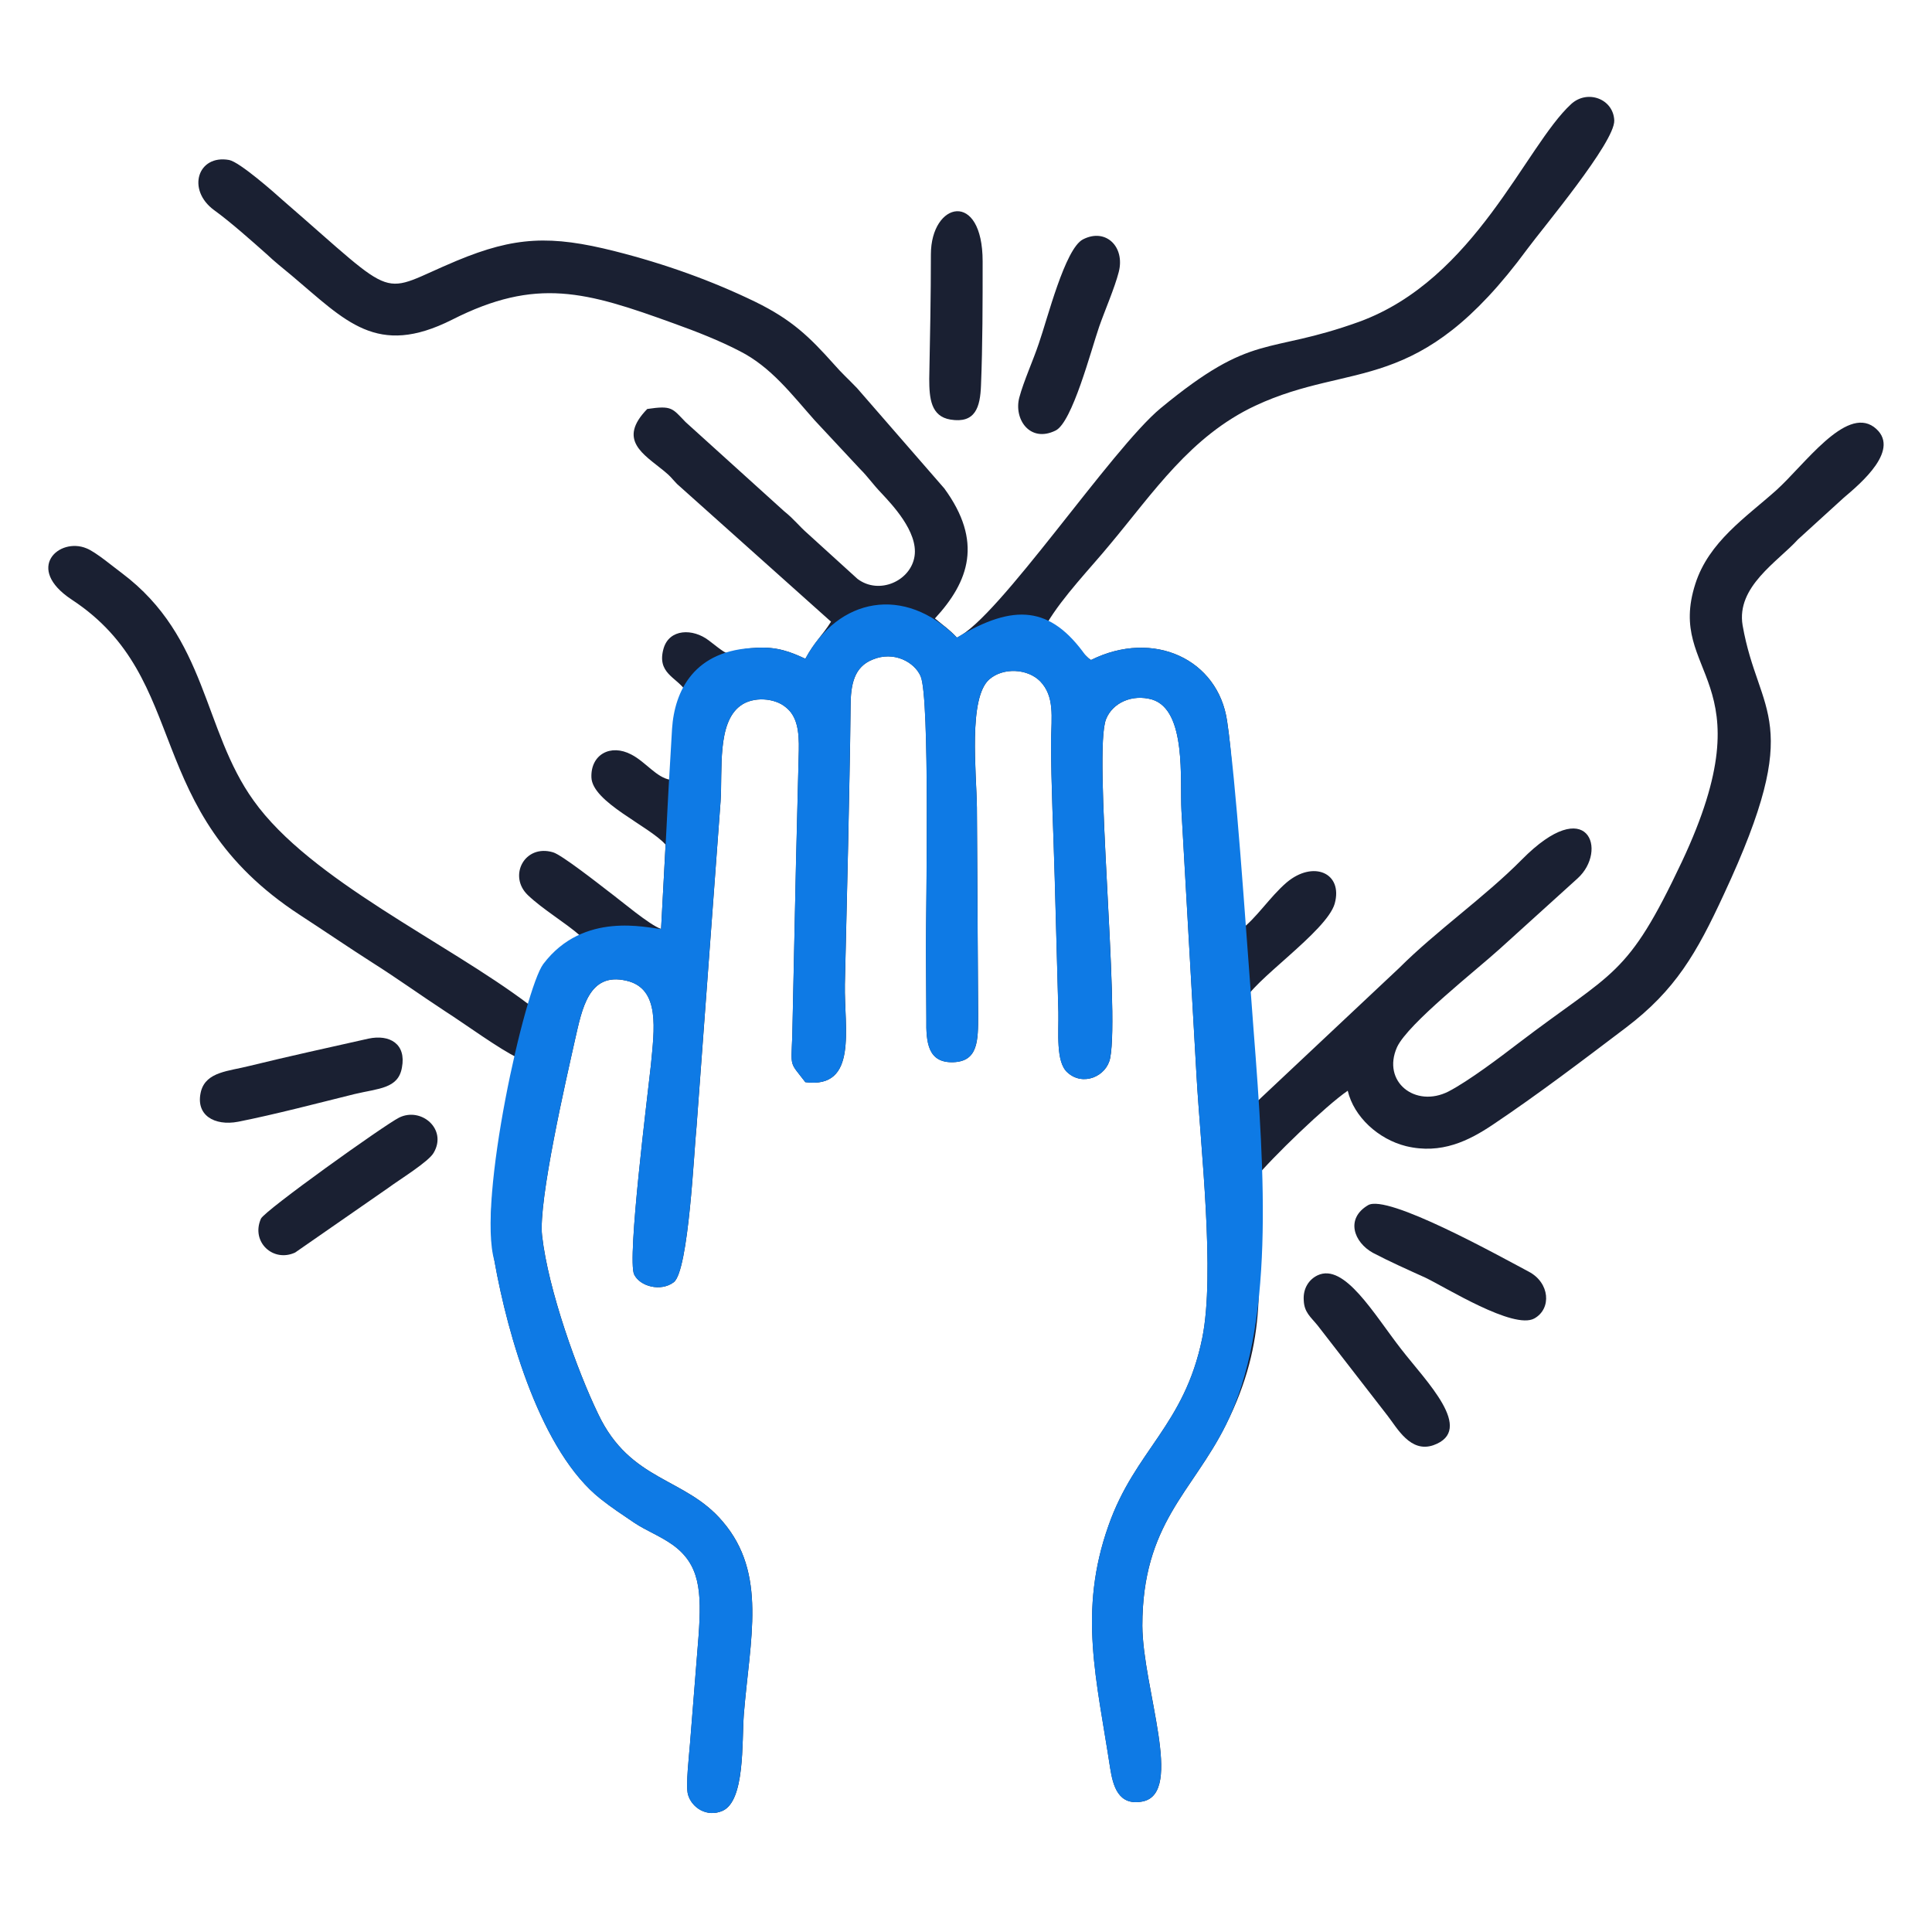 <svg width="80" height="80" viewBox="0 0 80 80" fill="none" xmlns="http://www.w3.org/2000/svg">
<g clip-path="url(#clip0_3890_177068)">
<path fill-rule="evenodd" clip-rule="evenodd" d="M39.625 26.401C39.254 26.013 39.153 25.979 38.714 25.608C40.132 24.072 40.705 22.419 39.102 20.225L35.491 16.074C35.103 15.669 34.867 15.467 34.529 15.079C33.517 13.948 32.791 13.239 31.273 12.497C29.501 11.636 27.544 10.928 25.468 10.404C22.802 9.729 21.317 9.797 18.921 10.793C15.597 12.176 16.66 12.581 11.733 8.312C11.378 7.991 9.927 6.709 9.489 6.625C8.189 6.388 7.717 7.856 8.864 8.7C9.522 9.173 10.433 9.983 11.041 10.523C11.378 10.843 11.682 11.079 12.087 11.417C14.314 13.29 15.597 14.809 18.718 13.239C22.211 11.467 24.27 12.075 27.898 13.391C28.843 13.729 29.822 14.117 30.631 14.539C31.931 15.197 32.791 16.344 33.736 17.407L35.609 19.415C35.964 19.769 36.115 20.023 36.52 20.444C36.909 20.866 38.022 22.014 37.87 23.026C37.718 24.055 36.402 24.646 35.508 23.971L33.466 22.115C33.044 21.744 32.91 21.524 32.471 21.17L28.387 17.475C27.83 16.901 27.83 16.783 26.801 16.935C25.552 18.217 26.649 18.808 27.493 19.5C27.814 19.769 27.729 19.719 28.033 20.039L34.411 25.743C34.04 26.333 33.719 26.587 33.348 27.278C32.741 26.991 32.167 26.772 31.323 26.823C29.822 26.907 30.547 27.447 29.349 26.519C28.691 26.013 27.712 26.03 27.476 26.857C27.189 27.869 27.999 28.038 28.37 28.578C27.78 29.961 27.847 30.602 27.763 32.29C27.189 32.206 26.734 31.547 26.143 31.244C25.282 30.788 24.456 31.244 24.489 32.189C24.523 33.218 26.869 34.197 27.56 34.973L27.375 38.466C26.886 38.297 25.721 37.301 25.198 36.913C24.827 36.627 23.258 35.395 22.903 35.293C21.722 34.939 21.03 36.272 21.857 37.065C22.498 37.673 23.376 38.179 24.034 38.753C23.41 39.191 23.123 39.36 22.735 39.883C22.296 40.474 22.262 41.014 21.891 41.587C18.482 39.006 12.846 36.441 10.501 33.15C8.392 30.214 8.594 26.401 5.051 23.735C4.747 23.515 3.971 22.857 3.583 22.706C2.452 22.233 1.001 23.532 2.975 24.832C8.004 28.139 5.776 33.555 12.425 37.892C13.437 38.55 14.399 39.208 15.428 39.866C16.441 40.507 17.402 41.199 18.432 41.874C19.225 42.38 20.727 43.477 21.435 43.798C21.03 46.531 19.95 49.383 20.473 52.201C21.03 55.34 22.414 60.132 24.878 62.072C25.35 62.444 25.738 62.697 26.261 63.051C26.767 63.388 27.291 63.574 27.847 63.962C28.978 64.772 29.062 65.869 28.927 67.742C28.809 69.21 28.691 70.712 28.573 72.197C28.539 72.652 28.387 73.935 28.488 74.306C28.64 74.846 29.265 75.268 29.923 74.981C30.851 74.559 30.716 72.163 30.8 70.999C31.053 67.86 31.779 65.16 29.923 63C28.37 61.161 26.109 61.364 24.776 58.562C23.916 56.791 22.701 53.416 22.448 51.172C22.279 49.737 23.46 44.625 23.814 43.038C24.101 41.79 24.371 40.237 25.941 40.609C27.358 40.929 27.088 42.65 26.953 44.102C26.818 45.367 25.957 52.15 26.261 52.775C26.497 53.264 27.358 53.5 27.898 53.095C28.522 52.623 28.742 47.561 28.843 46.65L29.838 33.184C29.923 31.885 29.686 29.927 30.665 29.219C31.188 28.831 32.083 28.898 32.538 29.286C33.011 29.657 33.095 30.282 33.078 31.075C33.044 32.644 32.994 34.214 32.96 35.8L32.808 42.887C32.758 44.237 32.69 43.95 33.348 44.81C35.542 45.097 34.951 42.566 34.985 40.761C35.036 38.837 35.069 36.913 35.12 34.99C35.154 33.1 35.204 31.176 35.221 29.269C35.221 28.325 35.373 27.616 36.132 27.312C37.01 26.941 37.87 27.413 38.123 28.004C38.512 28.898 38.343 37.571 38.343 39.276C38.343 40.254 38.36 41.216 38.36 42.195C38.343 43.173 38.427 44.017 39.473 43.983C40.503 43.95 40.503 43.089 40.503 42.043L40.452 33.437C40.435 32.003 40.081 28.881 40.975 28.122C41.549 27.633 42.544 27.683 43.068 28.206C43.675 28.831 43.54 29.674 43.523 30.67C43.523 32.509 43.624 34.483 43.675 36.356C43.726 38.196 43.776 40.052 43.827 41.908C43.844 42.735 43.709 43.967 44.198 44.405C44.839 44.996 45.818 44.574 45.97 43.815C46.375 41.773 45.261 31.092 45.801 29.776C46.071 29.101 46.881 28.73 47.708 28.966C49.142 29.404 48.855 32.307 48.923 33.572C49.125 37.234 49.345 40.895 49.547 44.557C49.716 47.527 50.323 52.741 49.783 55.407C49.041 59.035 46.999 60.047 45.902 63.169C44.637 66.73 45.413 69.547 45.97 73.209C46.088 73.951 46.307 74.795 47.32 74.593C49.041 74.238 47.32 69.919 47.303 67.32C47.303 63.085 49.378 61.785 50.762 59.001C52.517 55.475 52.179 53.011 51.926 48.843C52.669 47.932 54.913 45.772 55.807 45.165C56.06 46.245 57.073 47.173 58.22 47.459C59.688 47.814 60.836 47.223 61.798 46.582C63.687 45.316 65.527 43.916 67.332 42.549C69.374 40.997 70.251 39.478 71.382 37.031C74.79 29.725 72.816 29.657 72.158 25.895C71.888 24.292 73.609 23.262 74.453 22.334L76.343 20.613C77.018 20.039 78.79 18.571 77.591 17.677C76.41 16.833 74.723 19.246 73.542 20.309C72.293 21.423 70.758 22.436 70.201 24.174C68.969 28.004 73.255 28.004 69.644 35.681C67.366 40.507 66.843 40.17 62.861 43.207C62.135 43.764 60.819 44.76 59.975 45.198C58.608 45.89 57.208 44.793 57.849 43.359C58.305 42.38 61.156 40.153 62.118 39.276L65.324 36.373C66.59 35.226 65.763 32.813 63.013 35.597C61.477 37.15 59.486 38.533 57.933 40.086L51.775 45.873L51.505 41.503C51.791 40.659 54.93 38.584 55.267 37.419C55.622 36.137 54.373 35.614 53.276 36.542C52.568 37.15 52.011 38.044 51.353 38.516C51.049 35.749 51.218 32.526 50.813 29.86C50.441 27.295 47.758 26.047 45.177 27.329C45.059 27.245 45.092 27.278 44.957 27.143C43.776 25.979 43.709 26.165 43.354 25.81C44.013 24.697 45.177 23.499 45.953 22.554C47.775 20.377 49.294 18.065 51.977 16.8C56.027 14.91 58.71 16.479 63.249 10.303C63.856 9.476 66.877 5.882 66.843 4.988C66.809 4.094 65.729 3.689 65.054 4.313C63.164 6.051 61.089 11.569 56.28 13.324C52.399 14.724 51.926 13.712 48.062 16.901C46.02 18.588 41.346 25.608 39.625 26.401V26.401Z" fill="#1A2032"/>
<path fill-rule="evenodd" clip-rule="evenodd" d="M44.84 9.914C44.097 10.302 43.372 13.204 43.017 14.217C42.781 14.925 42.393 15.769 42.207 16.461C41.971 17.355 42.646 18.351 43.709 17.828C44.401 17.49 45.177 14.504 45.515 13.525C45.751 12.85 46.156 11.922 46.325 11.264C46.594 10.217 45.785 9.424 44.84 9.914V9.914Z" fill="#1A2032"/>
<path fill-rule="evenodd" clip-rule="evenodd" d="M56.649 49.904C55.704 50.461 56.058 51.44 56.851 51.878C57.526 52.233 58.319 52.587 59.028 52.908C59.872 53.313 62.673 55.068 63.533 54.595C64.259 54.19 64.175 53.11 63.297 52.654C61.998 51.963 57.442 49.432 56.649 49.904Z" fill="#1A2032"/>
<path fill-rule="evenodd" clip-rule="evenodd" d="M15.259 43.007C13.606 43.378 11.986 43.732 10.332 44.137C9.472 44.357 8.544 44.373 8.324 45.183C8.071 46.179 8.881 46.635 9.86 46.449C11.395 46.145 13.184 45.673 14.686 45.302C15.681 45.065 16.491 45.082 16.643 44.205C16.829 43.226 16.137 42.821 15.259 43.007V43.007Z" fill="#1A2032"/>
<path fill-rule="evenodd" clip-rule="evenodd" d="M54.559 52.808C54.205 52.976 53.952 53.347 53.985 53.837C54.002 54.343 54.272 54.529 54.559 54.883L57.462 58.629C57.866 59.152 58.406 60.165 59.351 59.844C61.106 59.22 59.048 57.195 58.018 55.862C56.888 54.411 55.673 52.285 54.559 52.808V52.808Z" fill="#1A2032"/>
<path fill-rule="evenodd" clip-rule="evenodd" d="M16.524 46.279C15.917 46.583 10.956 50.127 10.804 50.464C10.382 51.426 11.31 52.287 12.221 51.865L16.086 49.182C16.541 48.844 17.756 48.102 17.959 47.731C18.532 46.752 17.436 45.824 16.524 46.279V46.279Z" fill="#1A2032"/>
<path fill-rule="evenodd" clip-rule="evenodd" d="M40.689 10.826C40.689 7.857 38.546 8.346 38.546 10.54C38.546 12.244 38.512 13.965 38.478 15.686C38.478 16.496 38.546 17.239 39.356 17.374C40.385 17.542 40.588 16.867 40.621 15.956C40.689 14.286 40.689 12.497 40.689 10.826Z" fill="#1A2032"/>
<path fill-rule="evenodd" clip-rule="evenodd" d="M39.623 26.402C37.446 24.208 34.712 24.748 33.346 27.279C32.738 26.992 32.164 26.773 31.321 26.824C28.739 26.891 27.929 28.612 27.828 30.182C27.524 35.345 27.794 30.806 27.372 38.467C26.816 38.433 24.166 37.707 22.496 39.918C21.736 40.93 19.745 49.739 20.471 52.202C21.028 55.341 22.411 60.133 24.875 62.073C25.348 62.444 25.736 62.698 26.259 63.052C26.765 63.389 27.288 63.575 27.845 63.963C28.975 64.773 29.06 65.87 28.925 67.743C28.807 69.211 28.689 70.713 28.57 72.198C28.537 72.653 28.385 73.936 28.486 74.307C28.638 74.847 29.262 75.269 29.92 74.982C30.848 74.56 30.713 72.164 30.798 71C31.051 67.861 31.776 65.161 29.92 63.001C28.368 61.162 26.107 61.365 24.774 58.563C23.913 56.792 22.698 53.417 22.445 51.173C22.276 49.739 23.458 44.626 23.812 43.039C24.099 41.791 24.369 40.239 25.938 40.61C27.355 40.93 27.085 42.651 26.951 44.103C26.816 45.368 25.955 52.151 26.259 52.776C26.495 53.265 27.355 53.501 27.895 53.096C28.52 52.624 28.739 47.562 28.84 46.651L29.836 33.185C29.92 31.886 29.684 29.928 30.663 29.22C31.186 28.832 32.08 28.899 32.536 29.287C33.008 29.659 33.093 30.283 33.076 31.076C33.042 32.645 32.991 34.215 32.958 35.801L32.806 42.888C32.755 44.238 32.688 43.951 33.346 44.811C35.539 45.098 34.949 42.567 34.983 40.762C35.033 38.838 35.067 36.914 35.117 34.991C35.151 33.101 35.202 31.177 35.219 29.27C35.219 28.326 35.371 27.617 36.13 27.313C37.007 26.942 37.868 27.414 38.121 28.005C38.509 28.899 38.34 37.572 38.34 39.277C38.34 40.255 38.357 41.217 38.357 42.196C38.34 43.175 38.425 44.018 39.471 43.984C40.5 43.951 40.5 43.09 40.5 42.044L40.45 33.438C40.433 32.004 40.078 28.882 40.973 28.123C41.546 27.634 42.542 27.684 43.065 28.207C43.672 28.832 43.538 29.675 43.521 30.671C43.521 32.51 43.622 34.484 43.672 36.358C43.723 38.197 43.774 40.053 43.824 41.909C43.841 42.736 43.706 43.968 44.196 44.406C44.837 44.997 45.816 44.575 45.967 43.816C46.372 41.774 45.259 31.093 45.799 29.777C46.069 29.102 46.879 28.73 47.705 28.967C49.14 29.405 48.853 32.308 48.92 33.573C49.123 37.235 49.342 40.897 49.545 44.558C49.713 47.528 50.321 52.742 49.781 55.408C49.038 59.036 46.997 60.048 45.9 63.17C44.634 66.731 45.41 69.548 45.967 73.21C46.086 73.953 46.305 74.796 47.317 74.594C49.038 74.239 47.317 69.92 47.3 67.321C47.3 63.086 49.376 61.786 50.76 59.002C52.784 54.936 52.379 48.675 51.907 42.635C51.519 37.539 51.198 32.51 50.81 29.861C50.439 27.296 47.756 26.047 45.174 27.33C45.056 27.246 45.09 27.279 44.955 27.144C43.504 25.103 42.002 24.968 39.623 26.402V26.402Z" fill="#0E7AE5"/>
</g>
<defs>
<clipPath id="clip0_3890_177068">
<rect width="76" height="71.097" fill="white" transform="translate(2 4)"/>
</clipPath>
</defs>
</svg>
